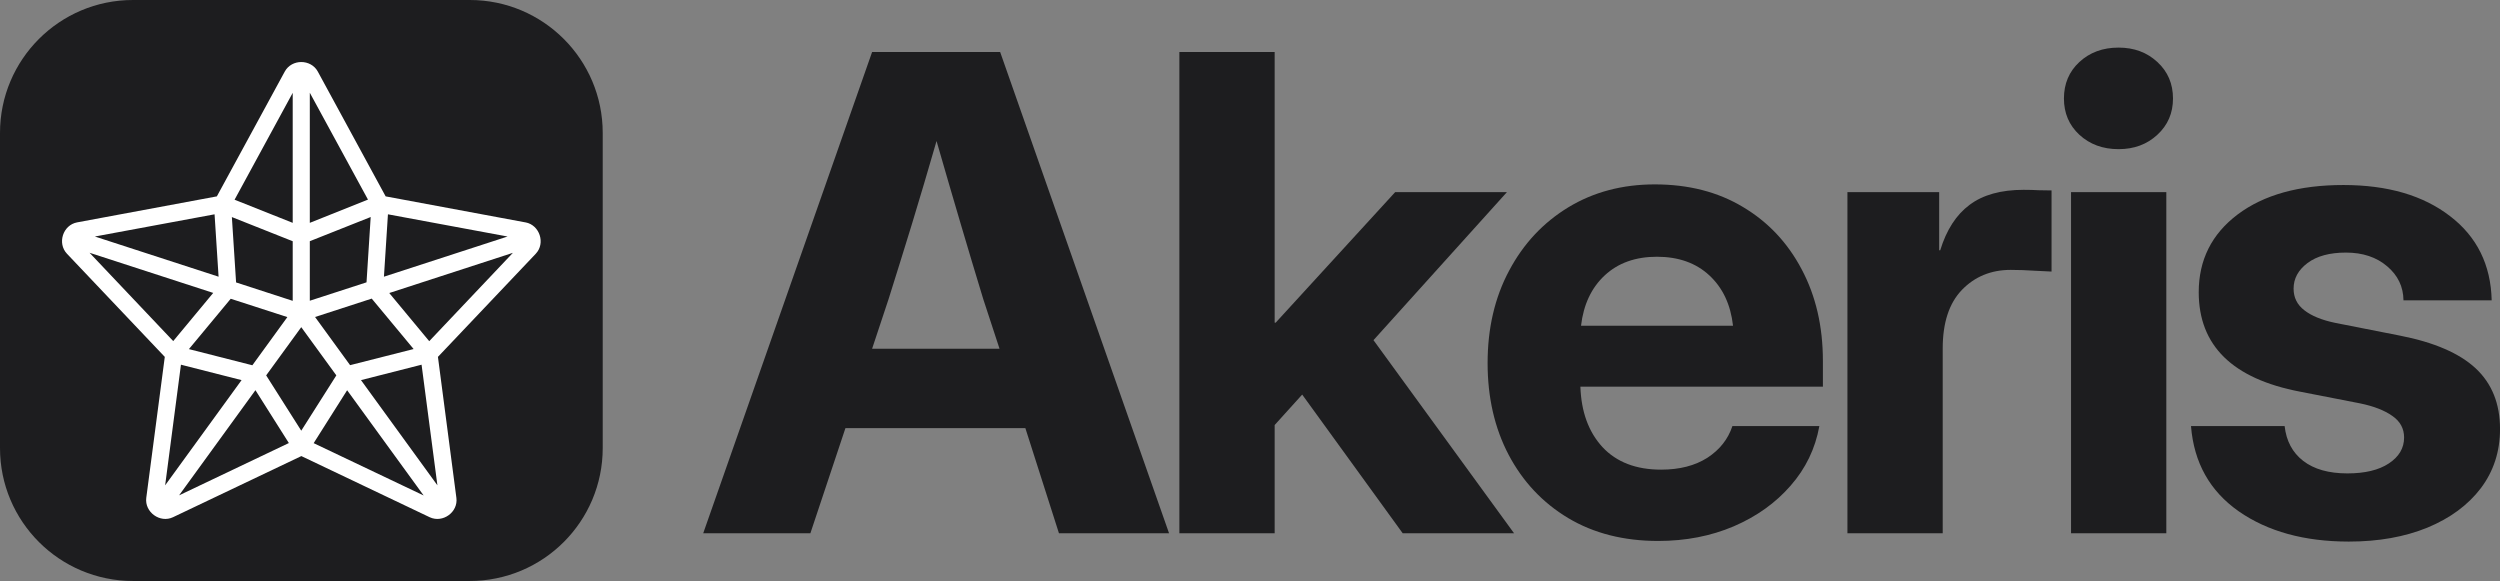 <?xml version="1.0" encoding="UTF-8"?>
<svg xmlns="http://www.w3.org/2000/svg" xmlns:xlink="http://www.w3.org/1999/xlink" width="187.335pt" height="43.536pt" viewBox="0 0 187.335 43.536">
<rect x="0" y="0" width="187.335" height="43.536" fill="#808080" stroke="none"/>
<defs>
<g>
<g id="glyph-0-0">
<path d="M 0.219 0 L 12.875 -36.062 L 22.469 -36.062 L 35.125 0 L 26.875 0 L 24.359 -7.875 L 10.875 -7.875 L 8.25 0 Z M 12.875 -13.828 L 22.422 -13.828 L 21.203 -17.547 C 20.641 -19.391 20.078 -21.266 19.516 -23.172 C 18.953 -25.078 18.348 -27.148 17.703 -29.391 C 17.055 -27.148 16.441 -25.078 15.859 -23.172 C 15.273 -21.266 14.691 -19.391 14.109 -17.547 Z M 12.875 -13.828 "/>
</g>
<g id="glyph-0-1">
<path d="M 2.516 0 L 2.516 -36.062 L 9.656 -36.062 L 9.656 -15.781 L 9.734 -15.781 L 18.688 -25.562 L 27.062 -25.562 L 17.062 -14.469 L 27.594 0 L 19.25 0 L 11.719 -10.391 L 9.656 -8.109 L 9.656 0 Z M 2.516 0 "/>
</g>
<g id="glyph-0-2">
<path d="M 14.188 0.578 C 11.602 0.578 9.352 0.004 7.438 -1.141 C 5.531 -2.285 4.047 -3.863 2.984 -5.875 C 1.93 -7.883 1.406 -10.176 1.406 -12.75 C 1.406 -15.352 1.941 -17.66 3.016 -19.672 C 4.086 -21.691 5.566 -23.273 7.453 -24.422 C 9.336 -25.566 11.5 -26.141 13.938 -26.141 C 16.457 -26.141 18.656 -25.578 20.531 -24.453 C 22.414 -23.336 23.883 -21.781 24.938 -19.781 C 26 -17.789 26.531 -15.5 26.531 -12.906 L 26.531 -10.984 L 8.359 -10.984 C 8.422 -9.098 8.973 -7.586 10.016 -6.453 C 11.066 -5.328 12.531 -4.766 14.406 -4.766 C 15.789 -4.766 16.945 -5.062 17.875 -5.656 C 18.801 -6.258 19.426 -7.051 19.75 -8.031 L 26.266 -8.031 C 25.961 -6.344 25.242 -4.852 24.109 -3.562 C 22.984 -2.27 21.562 -1.254 19.844 -0.516 C 18.133 0.211 16.25 0.578 14.188 0.578 Z M 8.406 -15.547 L 19.797 -15.547 C 19.617 -17.141 19.023 -18.398 18.016 -19.328 C 17.016 -20.254 15.707 -20.719 14.094 -20.719 C 12.488 -20.719 11.188 -20.254 10.188 -19.328 C 9.188 -18.398 8.594 -17.141 8.406 -15.547 Z M 8.406 -15.547 "/>
</g>
<g id="glyph-0-3">
<path d="M 2.516 0 L 2.516 -25.562 L 9.391 -25.562 L 9.391 -21.203 L 9.469 -21.203 C 9.938 -22.734 10.672 -23.867 11.672 -24.609 C 12.672 -25.359 14.02 -25.734 15.719 -25.734 C 16.133 -25.734 16.516 -25.723 16.859 -25.703 C 17.203 -25.691 17.52 -25.688 17.812 -25.688 L 17.812 -19.609 C 17.562 -19.617 17.133 -19.641 16.531 -19.672 C 15.938 -19.711 15.344 -19.734 14.75 -19.734 C 13.281 -19.734 12.062 -19.234 11.094 -18.234 C 10.133 -17.234 9.656 -15.77 9.656 -13.844 L 9.656 0 Z M 2.516 0 "/>
</g>
<g id="glyph-0-4">
<path d="M 2.516 0 L 2.516 -25.562 L 9.656 -25.562 L 9.656 0 Z M 6.078 -28.781 C 4.898 -28.781 3.922 -29.141 3.141 -29.859 C 2.367 -30.578 1.984 -31.484 1.984 -32.578 C 1.984 -33.68 2.367 -34.594 3.141 -35.312 C 3.922 -36.031 4.898 -36.391 6.078 -36.391 C 7.242 -36.391 8.211 -36.031 8.984 -35.312 C 9.766 -34.594 10.156 -33.68 10.156 -32.578 C 10.156 -31.484 9.766 -30.578 8.984 -29.859 C 8.211 -29.141 7.242 -28.781 6.078 -28.781 Z M 6.078 -28.781 "/>
</g>
<g id="glyph-0-5">
<path d="M 13.141 0.625 C 9.816 0.625 7.066 -0.129 4.891 -1.641 C 2.723 -3.16 1.531 -5.289 1.312 -8.031 L 8.328 -8.031 C 8.453 -6.914 8.914 -6.047 9.719 -5.422 C 10.531 -4.797 11.633 -4.484 13.031 -4.484 C 14.352 -4.484 15.391 -4.734 16.141 -5.234 C 16.898 -5.734 17.281 -6.379 17.281 -7.172 C 17.281 -7.848 16.984 -8.391 16.391 -8.797 C 15.805 -9.211 15 -9.523 13.969 -9.734 L 9.484 -10.609 C 4.422 -11.578 1.891 -14.062 1.891 -18.062 C 1.891 -20.477 2.863 -22.422 4.812 -23.891 C 6.77 -25.359 9.41 -26.094 12.734 -26.094 C 16.047 -26.094 18.707 -25.316 20.719 -23.766 C 22.738 -22.223 23.781 -20.117 23.844 -17.453 L 17.234 -17.453 C 17.223 -18.473 16.816 -19.32 16.016 -20 C 15.211 -20.688 14.18 -21.031 12.922 -21.031 C 11.703 -21.031 10.742 -20.77 10.047 -20.25 C 9.348 -19.727 9 -19.086 9 -18.328 C 9 -17.66 9.27 -17.117 9.812 -16.703 C 10.352 -16.285 11.117 -15.973 12.109 -15.766 L 16.953 -14.812 C 19.523 -14.312 21.422 -13.492 22.641 -12.359 C 23.859 -11.223 24.469 -9.707 24.469 -7.812 C 24.469 -6.125 23.988 -4.645 23.031 -3.375 C 22.07 -2.113 20.738 -1.129 19.031 -0.422 C 17.332 0.273 15.367 0.625 13.141 0.625 Z M 13.141 0.625 "/>
</g>
</g>
<clipPath id="clip-0">
<path clip-rule="nonzero" d="M 0 0 L 46 0 L 46 43.535 L 0 43.535 Z M 0 0 "/>
</clipPath>
<clipPath id="clip-1">
<path clip-rule="nonzero" d="M 0.648 0.648 L 36.512 0.648 L 36.512 34.887 L 0.648 34.887 Z M 0.648 0.648 "/>
</clipPath>
<clipPath id="clip-2">
<rect x="0" y="0" width="37" height="35"/>
</clipPath>
<g id="source-5" clip-path="url(#clip-2)">
<g clip-path="url(#clip-1)">
<path fill-rule="nonzero" fill="rgb(100%, 100%, 100%)" fill-opacity="1" d="M 35.371 12.664 L 24.898 10.715 L 19.812 1.359 C 19.555 0.887 19.062 0.648 18.574 0.648 C 18.09 0.648 17.598 0.887 17.34 1.359 L 12.25 10.715 L 1.777 12.664 C 0.715 12.863 0.273 14.227 1.02 15.016 L 8.348 22.742 L 6.961 33.305 C 6.824 34.375 7.992 35.219 8.961 34.758 L 18.582 30.176 L 28.199 34.758 C 29.176 35.219 30.344 34.375 30.199 33.305 L 28.816 22.742 L 36.145 15.016 C 36.891 14.234 36.441 12.863 35.383 12.664 Z M 25.07 12.059 L 34.035 13.723 L 24.77 16.734 Z M 26.988 22.156 L 22.234 23.363 L 19.609 19.754 L 23.855 18.375 L 26.988 22.148 Z M 19.215 2.949 L 23.574 10.957 L 19.215 12.699 Z M 19.215 14.074 L 23.777 12.262 L 23.465 17.156 L 19.215 18.535 L 19.215 14.066 Z M 17.934 2.949 L 17.934 12.699 L 13.578 10.965 L 17.934 2.957 Z M 17.934 14.074 L 17.934 18.543 L 13.691 17.164 L 13.375 12.266 L 17.938 14.078 Z M 17.535 19.758 L 14.91 23.371 L 10.156 22.16 L 13.289 18.387 L 17.535 19.762 Z M 12.078 12.059 L 12.379 16.734 L 3.109 13.723 Z M 2.711 14.941 L 11.977 17.949 L 8.98 21.559 Z M 8.375 32.367 L 9.559 23.328 L 14.102 24.484 Z M 9.414 33.125 L 15.141 25.238 L 17.645 29.199 L 9.414 33.121 Z M 18.574 28.273 L 15.945 24.129 L 18.574 20.516 L 21.203 24.129 Z M 19.504 29.207 L 22.012 25.242 L 27.746 33.129 Z M 23.051 24.484 L 27.59 23.328 L 28.777 32.367 Z M 28.164 21.566 L 25.168 17.957 L 34.434 14.945 Z M 28.164 21.566 "/>
</g>
</g>
<clipPath id="clip-3">
<path clip-rule="nonzero" d="M 164 13 L 187.336 13 L 187.336 41 L 164 41 Z M 164 13 "/>
</clipPath>
</defs>
<g clip-path="url(#clip-0)">
<path fill-rule="nonzero" fill="#1d1d1f" fill-opacity="1" d="M 35.199 0 L 9.965 0 C 4.461 0 0 4.461 0 9.961 L 0 33.574 C 0 39.074 4.461 43.535 9.965 43.535 L 35.199 43.535 C 40.703 43.535 45.164 39.074 45.164 33.574 L 45.164 9.961 C 45.164 4.461 40.703 0 35.199 0 Z M 35.199 0 "/>
</g>
<use xlink:href="#source-5" transform="matrix(1, 0, 0, 1, 4, 4)"/>
<g fill="#1d1d1f" fill-opacity="1">
<use xlink:href="#glyph-0-0" x="52.476" y="39.958"/>
</g>
<g fill="#1d1d1f" fill-opacity="1">
<use xlink:href="#glyph-0-1" x="85.859" y="39.958"/>
</g>
<g fill="#1d1d1f" fill-opacity="1">
<use xlink:href="#glyph-0-2" x="110.066" y="39.958"/>
</g>
<g fill="#1d1d1f" fill-opacity="1">
<use xlink:href="#glyph-0-3" x="135.919" y="39.958"/>
</g>
<g fill="#1d1d1f" fill-opacity="1">
<use xlink:href="#glyph-0-4" x="152.675" y="39.958"/>
</g>
<g clip-path="url(#clip-3)">
<g fill="#1d1d1f" fill-opacity="1">
<use xlink:href="#glyph-0-5" x="162.868" y="39.958"/>
</g>
</g>
</svg>
